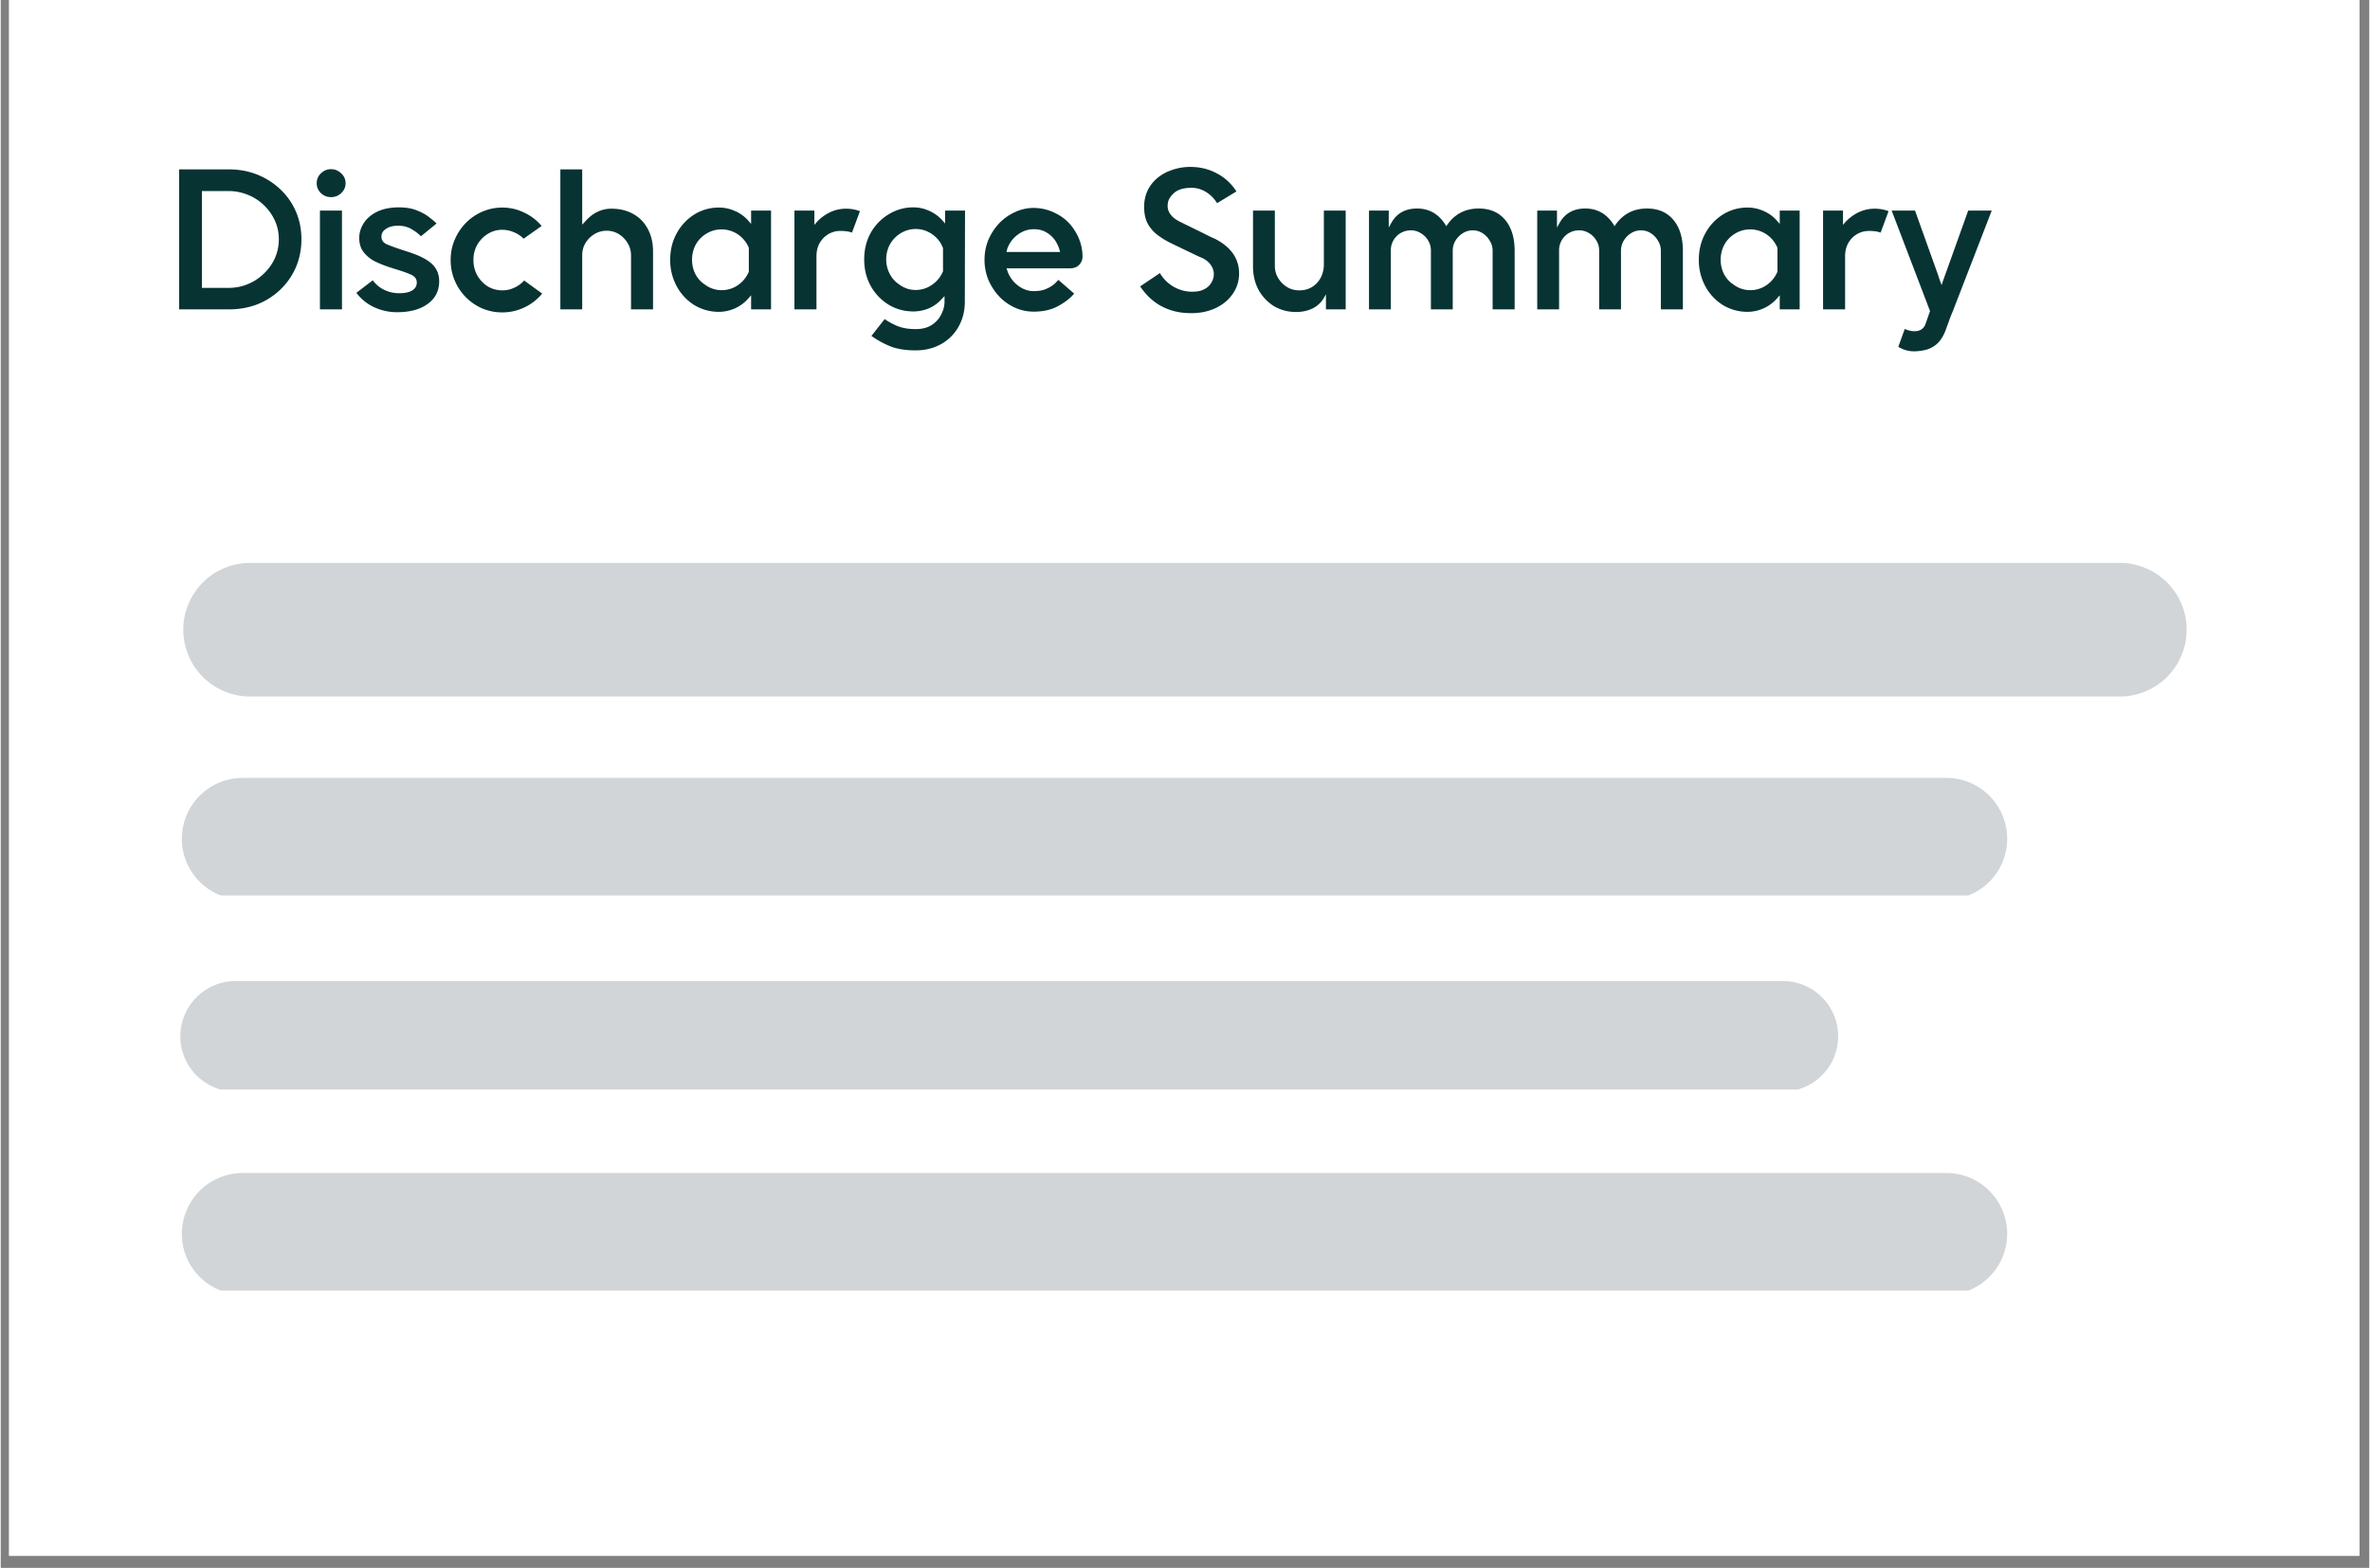 <svg xmlns="http://www.w3.org/2000/svg" width="260" height="172" version="1.0" viewBox="0 0 194.88 129"><rect x="0" y="0" width="194.88" height="129" fill="#808080" stroke="none"/><defs><clipPath id="a"><path d="M.691 0h193.38v128.008H.69Zm0 0"/></clipPath><clipPath id="b"><path d="M15 46.316h165V57.48H15Zm0 0"/></clipPath><clipPath id="c"><path d="M14 64.004h152v9.676H14Zm0 0"/></clipPath><clipPath id="d"><path d="M14 80.719h138v8.93H14Zm0 0"/></clipPath><clipPath id="e"><path d="M14 96.512h152v9.675H14Zm0 0"/></clipPath></defs><g fill="#fff" clip-path="url(#a)"><path d="M.691 0h193.5v128.008H.691Zm0 0"/><path d="M.691 0h193.5v128.008H.691Zm0 0"/></g><g clip-path="url(#b)"><path fill="#d1d5d8" d="M174.36 46.316H20.515a5.496 5.496 0 0 0-5.496 5.496 5.496 5.496 0 0 0 5.496 5.493h153.843a5.496 5.496 0 0 0 5.496-5.492 5.496 5.496 0 0 0-5.496-5.497Zm0 0"/></g><path fill="#083333" d="M18.788 13.937c.843 0 1.625.149 2.343.438.72.293 1.348.699 1.891 1.218.54.512.961 1.118 1.266 1.813.3.699.453 1.46.453 2.281 0 .824-.153 1.59-.453 2.297a5.642 5.642 0 0 1-1.266 1.828 5.826 5.826 0 0 1-1.89 1.219c-.72.281-1.5.422-2.344.422h-4.11V13.937Zm-.063 9.75c.57 0 1.11-.101 1.61-.312a4.09 4.09 0 0 0 1.312-.86c.383-.363.688-.785.906-1.265a3.774 3.774 0 0 0 .328-1.563 3.69 3.69 0 0 0-.328-1.547 4.135 4.135 0 0 0-.906-1.265 3.985 3.985 0 0 0-1.312-.844 4.175 4.175 0 0 0-1.61-.313h-2.172v7.97Zm8.461-9.766c.32 0 .598.118.828.344.239.219.36.492.36.813 0 .312-.121.586-.36.812a1.16 1.16 0 0 1-.828.328c-.336 0-.617-.11-.843-.328-.23-.226-.344-.5-.344-.812 0-.32.113-.594.344-.813.226-.226.507-.344.843-.344Zm-.922 3.407h1.813v8.125h-1.813Zm6.359 8.359a4.44 4.44 0 0 1-1.89-.406 3.801 3.801 0 0 1-1.47-1.188l1.345-1.03c.27.355.593.62.968.796.375.18.774.266 1.204.266.457 0 .812-.07 1.062-.22.258-.155.39-.374.39-.655 0-.29-.152-.504-.452-.641-.305-.145-.809-.32-1.516-.531l-.188-.063a9.205 9.205 0 0 1-1.234-.484 2.795 2.795 0 0 1-.969-.766c-.25-.312-.375-.707-.375-1.187 0-.414.117-.817.36-1.203.25-.395.617-.711 1.11-.954.487-.238 1.085-.359 1.796-.359.594 0 1.098.09 1.516.266.414.168.753.36 1.015.578.27.21.457.37.563.484l-1.282 1.047a3.572 3.572 0 0 0-.687-.531 2.04 2.04 0 0 0-1.031-.328c-.575-.032-1.008.09-1.297.36a.671.671 0 0 0-.235.53c0 .282.141.493.422.625.282.125.754.297 1.422.516l.344.11c.914.292 1.57.624 1.969 1 .394.374.593.85.593 1.421 0 .781-.312 1.403-.937 1.86-.625.457-1.465.687-2.516.687Zm8.647-8.609c.624 0 1.218.136 1.78.406a4.104 4.104 0 0 1 1.454 1.11l-1.485 1.046a2.265 2.265 0 0 0-.796-.531 2.431 2.431 0 0 0-.954-.203c-.437 0-.84.117-1.203.344-.355.218-.64.515-.859.89a2.506 2.506 0 0 0-.313 1.25c0 .461.102.883.313 1.266.219.375.504.68.86.906.363.219.765.328 1.202.328.344 0 .672-.07.985-.219.32-.144.594-.343.812-.593l1.485 1.078a4.221 4.221 0 0 1-1.469 1.14c-.574.27-1.18.407-1.813.407a4.22 4.22 0 0 1-1.656-.328 4.32 4.32 0 0 1-2.594-3.984c0-.595.11-1.145.329-1.657.218-.52.52-.977.906-1.375a4.156 4.156 0 0 1 1.36-.938 4.097 4.097 0 0 1 1.655-.343Zm8.589 1.906c-.368 0-.703.094-1.016.281a2.237 2.237 0 0 0-.734.735c-.18.304-.266.64-.266 1.015v4.438h-1.797V13.937h1.797v4.547l.219-.234c.625-.72 1.351-1.079 2.187-1.079.688 0 1.285.149 1.797.438a2.93 2.93 0 0 1 1.188 1.219c.289.523.437 1.14.437 1.86v4.765H51.86v-4.438c0-.375-.094-.71-.282-1.015a2.166 2.166 0 0 0-.718-.735 1.869 1.869 0 0 0-1-.281Zm13.521 6.469h-1.64v-1.157l-.219.25a3.214 3.214 0 0 1-2.422 1.11 3.85 3.85 0 0 1-2.047-.563 4.12 4.12 0 0 1-1.437-1.547 4.48 4.48 0 0 1-.532-2.171c0-.801.176-1.524.532-2.172a4.18 4.18 0 0 1 1.437-1.547 3.794 3.794 0 0 1 2.047-.578c.469 0 .914.101 1.344.297.426.187.785.453 1.078.796l.219.25v-1.093h1.64Zm-1.828-3.094V20.39a2.465 2.465 0 0 0-.906-1.11 2.384 2.384 0 0 0-1.344-.405c-.5 0-.96.148-1.375.437-.336.23-.594.527-.781.89-.18.368-.266.759-.266 1.173 0 .406.086.793.266 1.156.187.367.445.656.781.875a2.28 2.28 0 0 0 1.375.469c.488 0 .938-.133 1.344-.407.406-.28.707-.648.906-1.11ZM69.118 19a1.93 1.93 0 0 0-1.406.562c-.375.375-.575.856-.594 1.438v4.453h-1.813v-8.125h1.64V18.5l.204-.235a3.608 3.608 0 0 1 1.11-.812 3.05 3.05 0 0 1 1.296-.282c.395 0 .774.07 1.14.204l-.655 1.765a1.88 1.88 0 0 0-.453-.11 4.47 4.47 0 0 0-.47-.03Zm10.207 5.812c0 .77-.171 1.457-.515 2.063a3.686 3.686 0 0 1-1.438 1.437c-.617.344-1.312.516-2.093.516-.907 0-1.649-.133-2.22-.39a7.683 7.683 0 0 1-1.421-.798l1.094-1.39c.257.195.597.382 1.015.562.426.176.938.266 1.532.266.539 0 .984-.117 1.328-.344.351-.23.613-.523.78-.875.177-.344.267-.691.267-1.047v-.453l-.235.25a2.982 2.982 0 0 1-1.031.75 3.274 3.274 0 0 1-1.281.266c-.762 0-1.45-.188-2.063-.563a4.201 4.201 0 0 1-1.469-1.547c-.355-.644-.53-1.367-.53-2.172 0-.8.175-1.523.53-2.172a4.127 4.127 0 0 1 1.47-1.53 3.818 3.818 0 0 1 2.062-.579c.457 0 .894.102 1.312.297.414.187.774.453 1.078.797l.203.234v-1.062h1.641Zm-1.796-2.484V20.42l-.016-.046a2.358 2.358 0 0 0-.89-1.11 2.312 2.312 0 0 0-1.344-.422c-.5 0-.965.153-1.391.453a2.46 2.46 0 0 0-.766.891 2.58 2.58 0 0 0-.265 1.156c0 .418.093.809.28 1.172.188.367.442.656.767.875.414.313.875.469 1.375.469.488 0 .937-.14 1.343-.422.407-.281.707-.648.907-1.11Zm10.744-3.5c.488.71.734 1.476.734 2.297 0 .242-.09.46-.265.656-.18.199-.438.297-.782.297h-5.203l.047.14c.164.512.453.93.86 1.25.413.325.859.485 1.328.485.382 0 .707-.051.968-.157.27-.113.485-.234.64-.359a1.81 1.81 0 0 0 .313-.297l.063-.062.047-.047 1.297 1.125c-.305.367-.735.703-1.297 1.015-.563.313-1.242.47-2.031.47-.543 0-1.059-.11-1.547-.329a4.194 4.194 0 0 1-1.297-.922 4.782 4.782 0 0 1-.89-1.375 4.316 4.316 0 0 1-.313-1.64c0-.57.101-1.114.312-1.625a4.59 4.59 0 0 1 .89-1.375 4.26 4.26 0 0 1 1.298-.922 3.635 3.635 0 0 1 1.547-.344 3.94 3.94 0 0 1 1.859.469 3.71 3.71 0 0 1 1.422 1.25Zm-5.516 1.906h4.406l-.046-.172a2.73 2.73 0 0 0-.375-.797 2.179 2.179 0 0 0-.704-.64c-.28-.176-.632-.266-1.046-.266-.493 0-.946.164-1.36.484a2.404 2.404 0 0 0-.844 1.22Zm15.212 5.031c-.625 0-1.18-.078-1.657-.234a4.59 4.59 0 0 1-1.234-.594 4.722 4.722 0 0 1-.828-.734 5.46 5.46 0 0 1-.5-.64l1.625-1.095A3.079 3.079 0 0 0 97.906 24c.406.011.735-.036.985-.141.25-.102.441-.238.578-.406.133-.164.226-.332.28-.5a1.259 1.259 0 0 0-.077-.97c-.156-.312-.422-.562-.797-.75a10.054 10.054 0 0 1-.625-.28l-.813-.39a52.236 52.236 0 0 0-.75-.36 20.61 20.61 0 0 0-.484-.235 6.914 6.914 0 0 1-1.031-.64 3.025 3.025 0 0 1-.797-.922c-.2-.375-.297-.836-.297-1.39 0-.852.29-1.579.875-2.173a3.524 3.524 0 0 1 1.297-.812 4.495 4.495 0 0 1 1.625-.297c.812 0 1.539.18 2.187.531.657.344 1.192.84 1.61 1.485l-1.594.968a2.691 2.691 0 0 0-.937-.937 2.219 2.219 0 0 0-1.157-.328c-.636 0-1.11.136-1.422.406-.312.273-.492.555-.53.844-.118.687.273 1.23 1.171 1.625.113.062.29.152.531.265.239.118.493.243.766.375.281.137.539.266.781.39.25.126.453.22.61.282 1.332.68 2 1.633 2 2.86 0 .617-.172 1.171-.516 1.671-.344.5-.813.891-1.406 1.172-.594.282-1.262.422-2 .422Zm8.614-.094c-.68 0-1.289-.164-1.828-.484a3.64 3.64 0 0 1-1.266-1.344c-.304-.57-.453-1.218-.453-1.937v-4.578h1.797v4.547c0 .375.094.714.281 1.015a2.2 2.2 0 0 0 .735.735c.3.18.633.265 1 .265.562 0 1.031-.187 1.406-.562.375-.383.578-.875.61-1.47v-4.53h1.796v8.125h-1.625v-1.235l-.218.375a2.18 2.18 0 0 1-.907.797c-.398.188-.84.281-1.328.281Zm14.527-6.718c-.293 0-.562.078-.812.234-.25.156-.454.367-.61.625-.148.25-.219.527-.219.828v4.813h-1.796v-4.844c0-.3-.079-.578-.235-.828a1.663 1.663 0 0 0-.594-.594 1.488 1.488 0 0 0-.828-.234 1.628 1.628 0 0 0-1.64 1.656v4.844h-1.797v-8.125h1.625v1.39l.219-.39c.445-.782 1.148-1.172 2.109-1.172.977 0 1.75.433 2.312 1.297l.094.156.11-.156c.625-.864 1.476-1.297 2.562-1.297.926 0 1.649.312 2.172.937.52.618.781 1.47.781 2.563v4.797h-1.812V20.64c0-.3-.078-.578-.235-.828a1.752 1.752 0 0 0-.593-.625 1.464 1.464 0 0 0-.813-.234Zm13.843 0c-.293 0-.563.078-.813.234a1.87 1.87 0 0 0-.61.625c-.148.25-.218.527-.218.828v4.813h-1.797v-4.844c0-.3-.078-.578-.234-.828a1.663 1.663 0 0 0-.594-.594 1.488 1.488 0 0 0-.828-.234 1.628 1.628 0 0 0-1.64 1.656v4.844h-1.798v-8.125h1.625v1.39l.22-.39c.445-.782 1.148-1.172 2.109-1.172.976 0 1.75.433 2.312 1.297l.094.156.11-.156c.624-.864 1.476-1.297 2.562-1.297.926 0 1.648.312 2.172.937.52.618.78 1.47.78 2.563v4.797h-1.812V20.64c0-.3-.078-.578-.234-.828a1.752 1.752 0 0 0-.594-.625 1.464 1.464 0 0 0-.812-.234Zm13.061 6.5h-1.64v-1.157l-.22.25a3.214 3.214 0 0 1-2.421 1.11 3.85 3.85 0 0 1-2.047-.563 4.12 4.12 0 0 1-1.437-1.547 4.48 4.48 0 0 1-.532-2.171c0-.801.176-1.524.532-2.172a4.18 4.18 0 0 1 1.437-1.547 3.794 3.794 0 0 1 2.047-.578c.469 0 .914.101 1.344.297.425.187.785.453 1.078.796l.219.25v-1.093h1.64Zm-1.828-3.094V20.39c-.2-.469-.5-.836-.906-1.11a2.384 2.384 0 0 0-1.344-.405c-.5 0-.96.148-1.375.437-.336.23-.594.527-.781.89-.18.368-.266.759-.266 1.173 0 .406.086.793.266 1.156.187.367.445.656.781.875a2.28 2.28 0 0 0 1.375.469c.488 0 .938-.133 1.344-.407.406-.28.707-.648.906-1.11ZM153.752 19c-.555 0-1.024.187-1.407.562-.375.375-.574.856-.593 1.438v4.453h-1.813v-8.125h1.64V18.5l.204-.235a3.608 3.608 0 0 1 1.11-.812 3.05 3.05 0 0 1 1.296-.282c.395 0 .774.07 1.14.204l-.655 1.765a1.88 1.88 0 0 0-.454-.11 4.47 4.47 0 0 0-.468-.03Zm6.253 8.218c-.2.5-.446.868-.735 1.11a2.274 2.274 0 0 1-.922.468c-.324.07-.636.11-.937.11a2.4 2.4 0 0 1-1.281-.375l.531-1.469c.164.082.352.14.562.172.22.031.415.02.594-.031a.852.852 0 0 0 .547-.532l.375-1.078-3.156-8.265h1.922l1.875 5.234c.031.086.066.2.11.344.05.137.077.21.077.219l.125.328.11-.328s.023-.07.078-.22c.05-.144.093-.257.125-.343l1.875-5.234h1.937l-3.203 8.28-.094.22c-.062.156-.132.332-.203.53-.074.208-.14.395-.203.563-.062.176-.101.274-.11.297Zm0 0"/><g clip-path="url(#c)"><path fill="#d1d5d8" d="M160.082 64.004H19.91a5.008 5.008 0 0 0-5.008 5.008 5.007 5.007 0 0 0 5.008 5.004h140.172a5.006 5.006 0 0 0 0-10.012Zm0 0"/></g><g clip-path="url(#d)"><path fill="#d1d5d8" d="M146.633 80.719H19.324a4.546 4.546 0 1 0 0 9.094h127.309a4.546 4.546 0 1 0 0-9.094Zm0 0"/></g><g clip-path="url(#e)"><path fill="#d1d5d8" d="M160.082 96.512H19.91a5.008 5.008 0 0 0-5.008 5.008 5.005 5.005 0 0 0 5.008 5.003h140.172a5.004 5.004 0 0 0 5.004-5.003 5.007 5.007 0 0 0-5.004-5.008Zm0 0"/></g></svg>